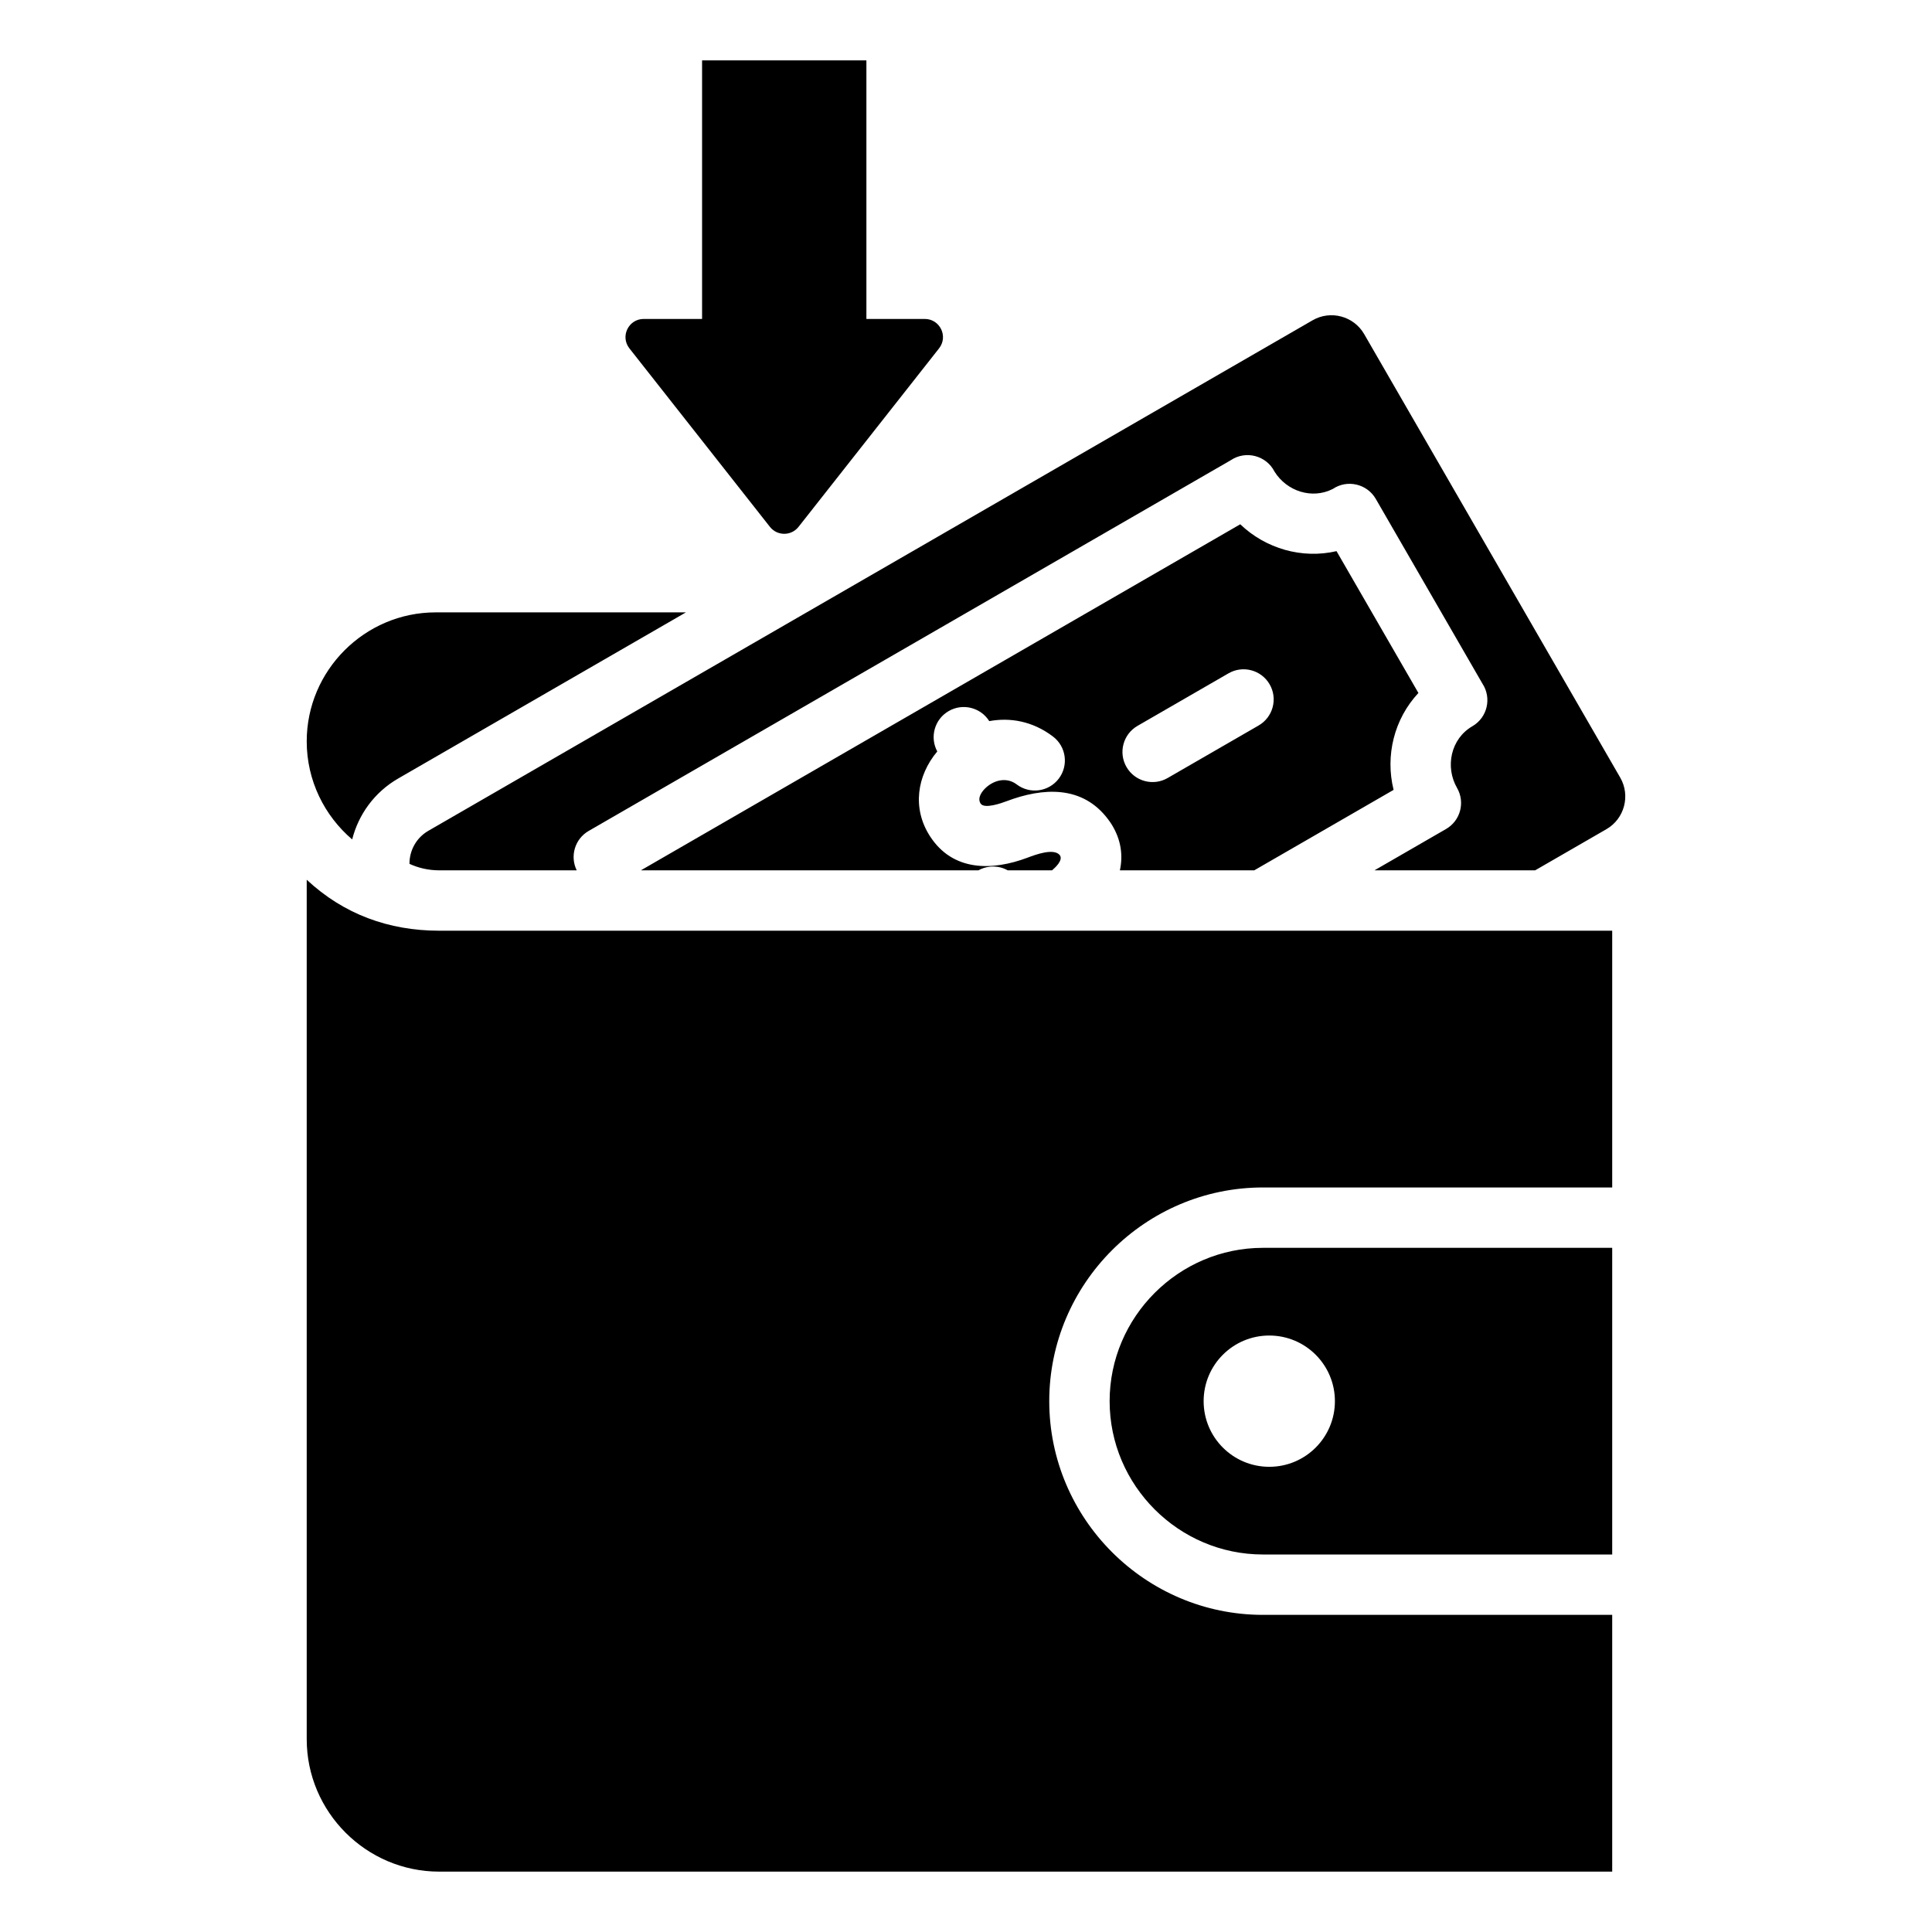 <?xml version="1.0" encoding="UTF-8"?> <svg xmlns="http://www.w3.org/2000/svg" id="Layer_1" height="512" viewBox="0 0 512 512" width="512"><path clip-rule="evenodd" d="m181.781 162.285h-66.317c-18.8 0-34.181 15.381-34.181 34.181 0 10.377 4.687 19.71 12.047 25.992 1.666-6.573 5.871-12.496 12.182-16.139zm-11.188-77.761c-4.033 0-6.283 4.636-3.788 7.805l37.237 47.296c1.931 2.451 5.647 2.451 7.578 0l37.237-47.297c2.495-3.171.246-7.805-3.788-7.805h-15.464v-68.523h-43.547v68.524zm256.658 162.122c-103.623 0-207.247 0-310.87 0-13.333 0-25.295-4.362-35.097-13.506v227.762c0 19.304 15.794 35.098 35.097 35.098h310.87v-68.044h-92.555c-31.165 0-56.633-25.469-56.633-56.633s25.469-56.633 56.633-56.633h92.555zm-92.555 84.044c-22.331 0-40.633 18.302-40.633 40.633 0 22.332 18.301 40.633 40.633 40.633h92.555v-81.266zm1.675 58.028c-9.607 0-17.395-7.788-17.395-17.395s7.788-17.395 17.395-17.395 17.395 7.788 17.395 17.395-7.788 17.395-17.395 17.395zm-227.854-159.788c-.025-3.486 1.77-6.894 4.995-8.755 86.071-49.692 148.274-85.606 234.346-135.299 4.77-2.754 10.906-1.11 13.66 3.66 22.621 39.181 45.243 78.363 67.865 117.544 2.754 4.77 1.109 10.906-3.66 13.66l-18.89 10.906h-42.578l18.951-10.941c3.814-2.192 5.129-7.061 2.938-10.875-3.241-5.615-1.671-13.064 4.053-16.368 3.981-2.306 5.18-7.487 2.652-11.316l-28.241-48.915c-2.322-4.04-7.599-5.225-11.387-2.66-5.535 2.826-12.215.6-15.453-4.578-2.179-4.3-7.656-5.699-11.615-3.021l-170.156 98.238c-3.659 2.119-5.005 6.7-3.158 10.437h-36.459c-2.795-.001-5.46-.616-7.863-1.717zm267.378-45.283-21.701-37.587c-9.129 2.12-18.765-.651-25.512-7.119l-158.766 91.664.01.041h89.377c2.41-1.342 5.359-1.335 7.757 0h11.749c.906-.789 2.926-2.635 2.095-3.967-1.55-2.062-6.65-.119-8.52.587-9.418 3.554-19.875 3.737-25.945-5.689-4.724-7.334-3.477-15.965 1.947-22.436-2.044-3.781-.722-8.528 3.023-10.697 3.731-2.161 8.485-.962 10.758 2.661 5.522-1.019 11.517.004 16.89 4.086 3.503 2.658 4.189 7.653 1.531 11.156s-7.653 4.189-11.156 1.531c-2.555-1.941-5.772-1.238-8.036.756-1.126.992-2.499 2.798-1.52 4.318.98 1.523 5.615-.146 6.882-.624 9.58-3.614 20.058-4.309 26.895 4.788.415.553.754 1.045 1.019 1.481 2.47 4.052 2.956 8.16 2.113 12.049h35.606l36.929-21.321c-2.257-9.101.157-18.81 6.575-25.678zm-42.335 8.609-24.115 13.923c-3.814 2.209-8.697.908-10.906-2.906s-.908-8.697 2.906-10.906l24.115-13.923c3.814-2.209 8.697-.908 10.906 2.906s.908 8.697-2.906 10.906z" fill-rule="evenodd"></path></svg> 
